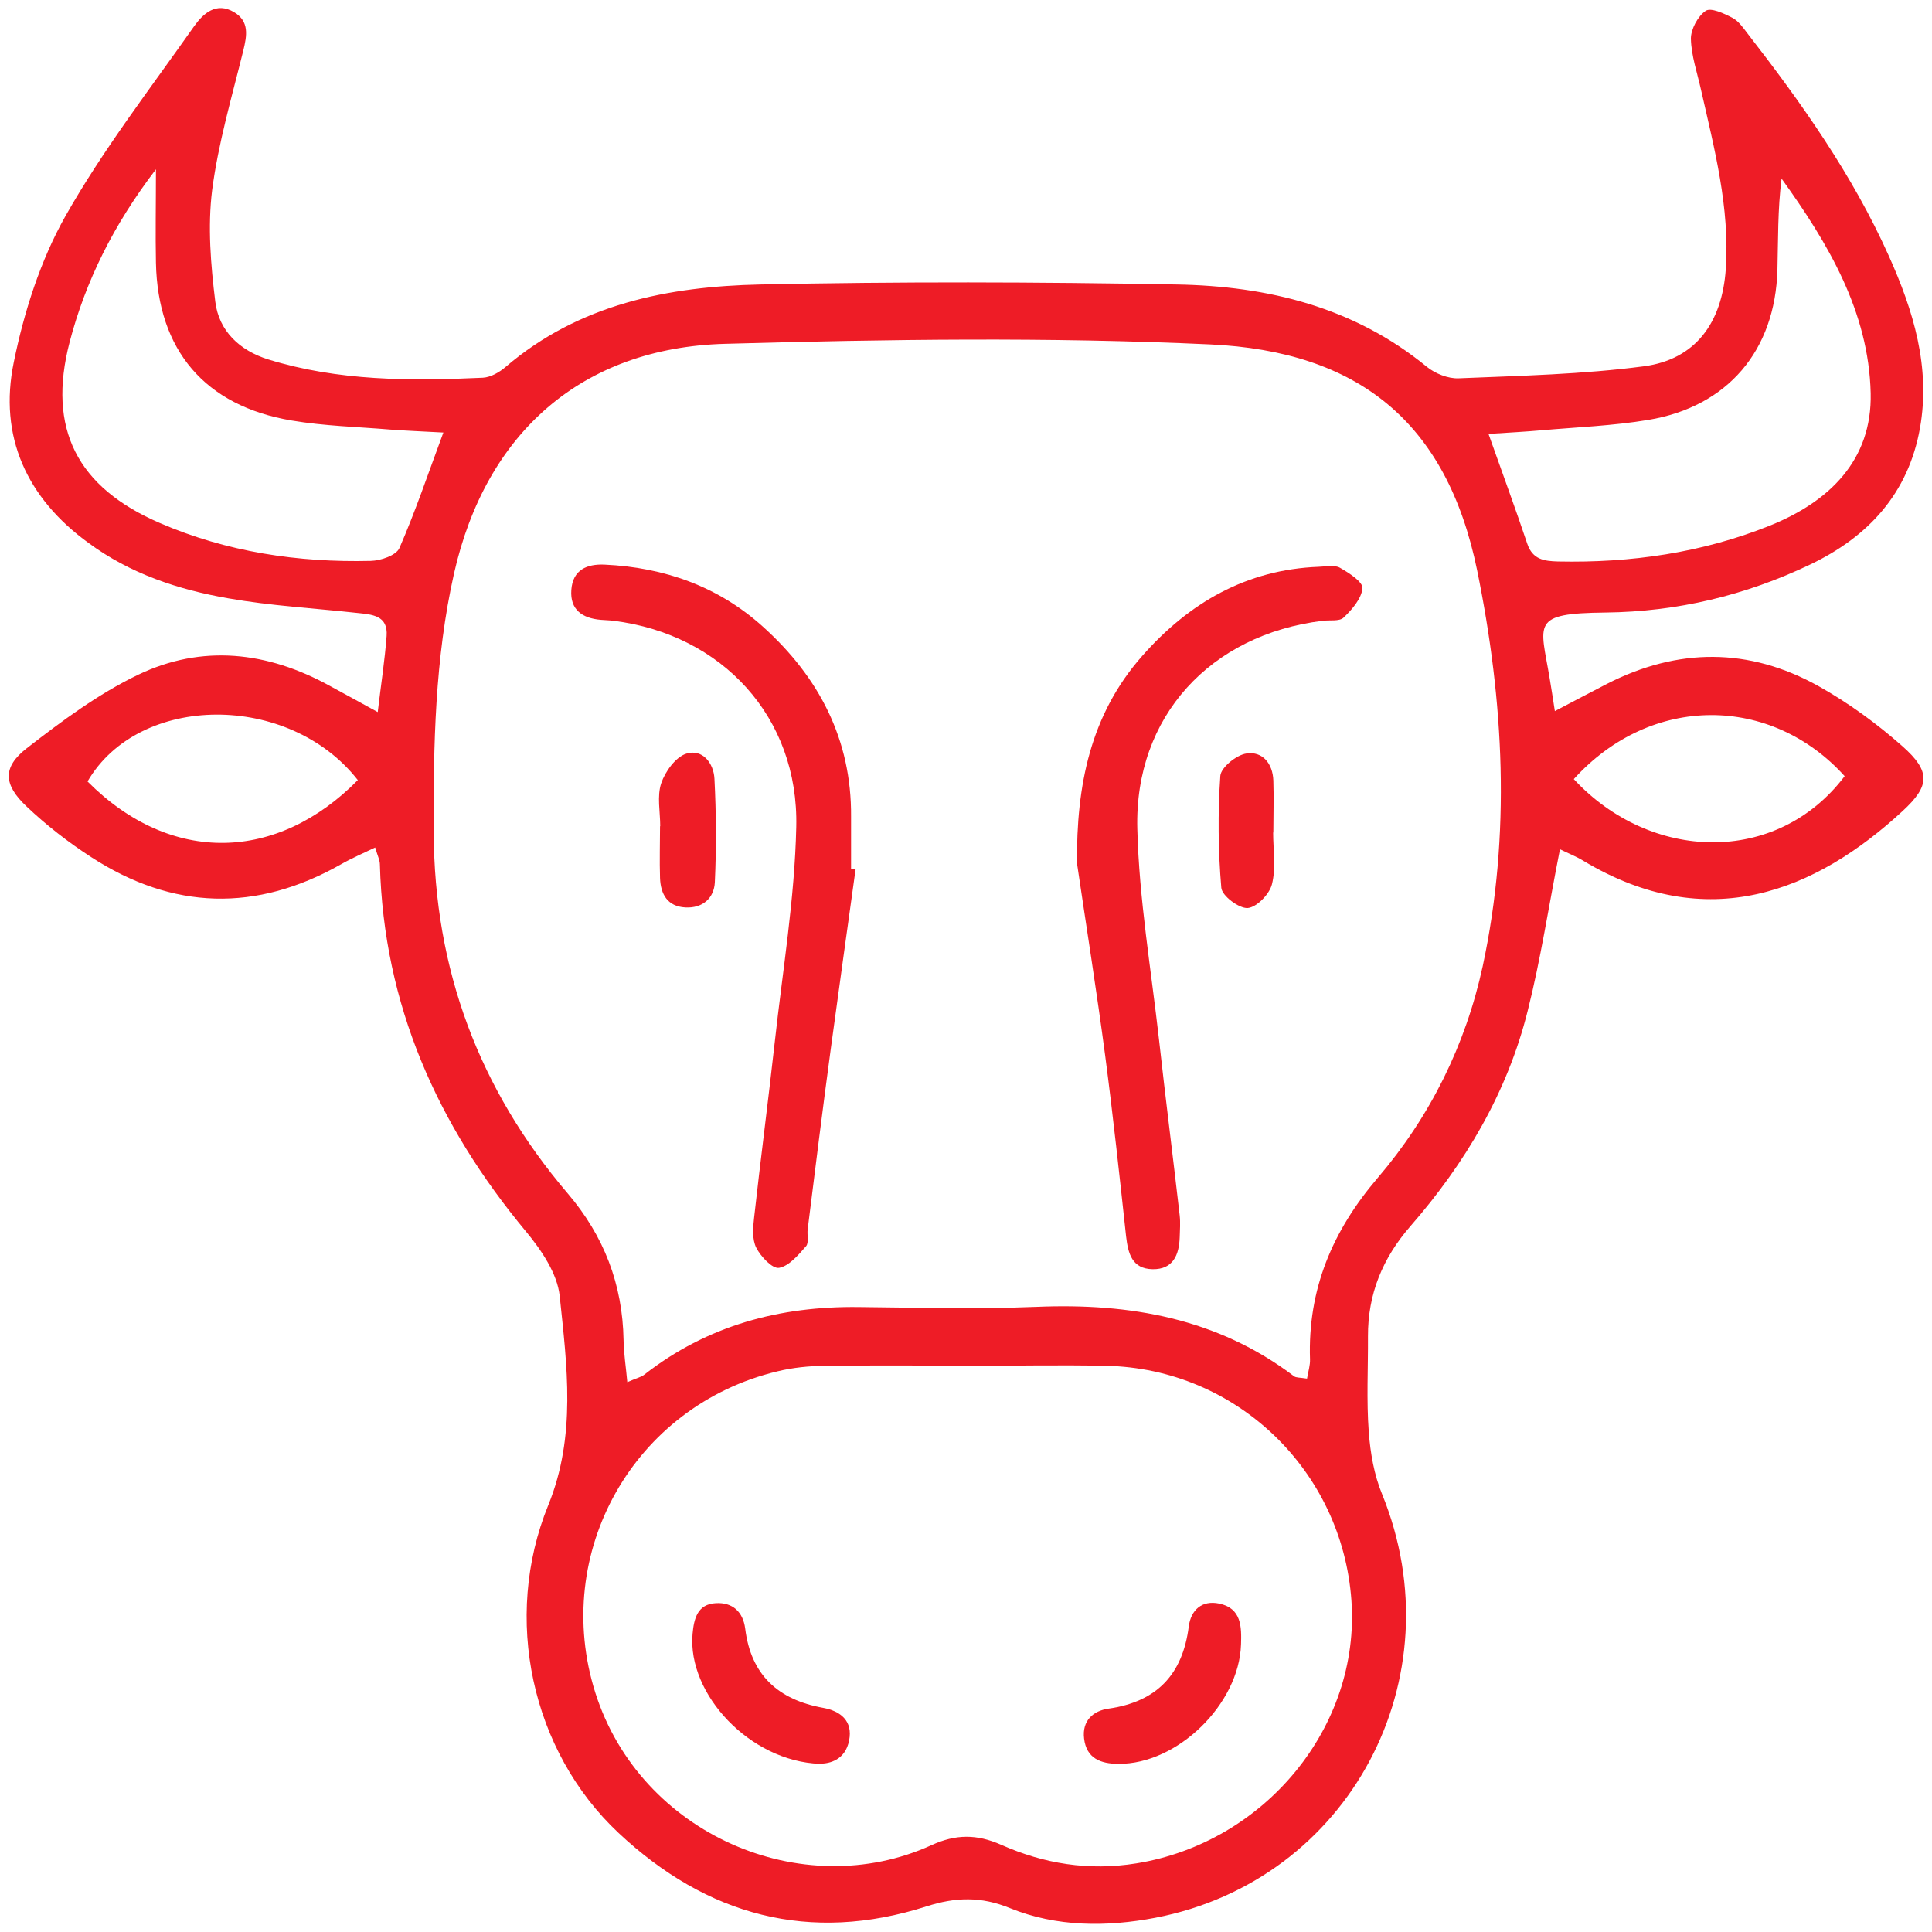 <svg id="_背景" xmlns="http://www.w3.org/2000/svg" viewBox="0 0 98 98"><defs><style>.cls-1{fill:#ee1c26}</style></defs><g id="IHgHFT"><path class="cls-1" d="M79.13,43.07c-.58,2.93-.98,5.6-1.64,8.21-1.03,4.13-3.16,7.72-5.94,10.91-1.42,1.63-2.17,3.45-2.16,5.6.01,1.61-.08,3.23.04,4.84.08,1.07.27,2.18.68,3.17,3.79,9.32-1.66,19.59-11.51,21.48-2.46.47-5.01.47-7.37-.49-1.47-.6-2.76-.56-4.23-.09-5.93,1.9-11.15.47-15.62-3.72-4.43-4.15-5.9-10.91-3.57-16.63,1.43-3.51.95-7.07.58-10.61-.12-1.14-.93-2.33-1.7-3.26-4.51-5.42-7.23-11.51-7.42-18.63,0-.21-.11-.42-.24-.86-.62.3-1.19.54-1.73.85-4.3,2.44-8.54,2.32-12.67-.36-1.16-.75-2.28-1.62-3.28-2.57-1.18-1.11-1.23-1.99,0-2.95,1.78-1.38,3.63-2.76,5.65-3.73,3.25-1.56,6.56-1.18,9.71.55.75.41,1.51.82,2.45,1.34.17-1.43.36-2.64.45-3.86.08-1.06-.76-1.09-1.5-1.17-2.18-.24-4.38-.36-6.53-.74-2.54-.44-4.98-1.25-7.09-2.81C1.36,25.27-.08,22.14.7,18.37c.52-2.55,1.35-5.16,2.62-7.41,1.9-3.36,4.29-6.45,6.52-9.62.46-.65,1.13-1.27,2.04-.72.77.46.65,1.18.46,1.95-.58,2.35-1.27,4.69-1.58,7.08-.23,1.85-.07,3.78.16,5.65.18,1.49,1.24,2.48,2.68,2.93,3.56,1.1,7.22,1.1,10.89.93.4-.02.85-.28,1.16-.55,3.73-3.19,8.25-4.08,12.92-4.18,7.03-.15,14.08-.13,21.11,0,4.62.08,9,1.14,12.7,4.18.42.34,1.07.6,1.6.58,3.14-.13,6.3-.2,9.41-.61,2.62-.35,3.96-2.21,4.15-4.93.21-3.13-.58-6.11-1.26-9.11-.19-.86-.49-1.71-.51-2.58,0-.48.35-1.14.75-1.41.26-.18.93.13,1.35.35.31.16.54.49.76.78,2.75,3.54,5.34,7.19,7.18,11.3,1.24,2.76,2.13,5.64,1.58,8.74-.59,3.3-2.61,5.5-5.56,6.91-3.28,1.57-6.75,2.4-10.39,2.44-3.83.04-3.3.53-2.83,3.36.08.49.16.98.26,1.64.98-.51,1.8-.95,2.64-1.38,3.6-1.84,7.21-1.85,10.73.11,1.52.85,2.96,1.9,4.27,3.06,1.43,1.27,1.39,2,0,3.28-4.43,4.09-9.9,6.31-16.2,2.52-.36-.22-.75-.37-1.18-.58ZM66.3,69.92c.07-.39.16-.68.15-.96-.12-3.55,1.13-6.52,3.44-9.22,2.65-3.1,4.45-6.73,5.32-10.73,1.44-6.7,1.07-13.45-.28-20.07-1.55-7.57-6.07-11.12-13.54-11.47-8.19-.38-16.41-.26-24.61-.03-7.27.2-12.14,4.52-13.75,11.65-.97,4.31-1.05,8.71-1.03,13.11.02,6.96,2.3,13.06,6.8,18.34,1.84,2.16,2.78,4.61,2.83,7.43.01.68.12,1.36.19,2.14.47-.21.7-.25.86-.38,3.2-2.5,6.87-3.48,10.88-3.43,3,.03,6.01.11,9.01-.01,4.75-.2,9.19.58,13.07,3.52.1.08.28.06.66.12ZM49.08,69.27s0,0,0,0c-2.42,0-4.83-.02-7.25.01-.8.01-1.61.09-2.39.28-7.31,1.75-11.49,9.22-9.24,16.31,2.28,7.17,10.49,10.71,17.04,7.73,1.24-.57,2.31-.57,3.55-.02,2.17.96,4.43,1.33,6.85.94,6.51-1.05,11.37-6.92,10.91-13.34-.47-6.6-5.84-11.76-12.44-11.9-2.34-.05-4.69,0-7.03,0ZM75.5,22c.76,2.14,1.39,3.85,1.97,5.58.27.8.85.88,1.55.9,3.71.08,7.32-.44,10.76-1.82,3-1.21,5.19-3.31,5.11-6.72-.1-4.14-2.16-7.6-4.52-10.88-.2,1.58-.17,3.1-.21,4.62-.11,4.1-2.52,6.95-6.55,7.62-1.8.3-3.64.37-5.46.53-.78.07-1.56.11-2.65.18ZM7.9,8.6c-2.14,2.8-3.56,5.66-4.37,8.76-1.14,4.39.38,7.36,4.58,9.17,3.4,1.47,7.01,2.01,10.7,1.92.5-.01,1.29-.28,1.45-.65.8-1.83,1.44-3.73,2.23-5.86-1.11-.06-1.9-.09-2.69-.15-1.67-.14-3.36-.18-5.01-.46-4.4-.74-6.79-3.57-6.88-8-.03-1.45,0-2.89,0-4.74ZM18.15,39.57c-3.49-4.46-11.1-4.42-13.71.07,4.25,4.27,9.65,4.06,13.71-.07ZM79.83,39.52c3.88,4.19,10.29,4.41,13.74-.15-3.72-4.12-9.81-4.19-13.74.15Z"/><path class="cls-1" d="M43.4,44.09c-.42,3.04-.85,6.08-1.26,9.12-.41,3.04-.79,6.09-1.17,9.14-.04.29.07.68-.08.86-.39.44-.86,1.01-1.37,1.1-.34.06-.93-.57-1.16-1.02-.21-.42-.17-1.01-.11-1.51.33-2.98.72-5.95,1.05-8.93.4-3.63,1.01-7.26,1.09-10.9.13-5.57-3.76-9.77-9.26-10.46-.22-.03-.44-.03-.66-.05-.93-.08-1.56-.51-1.49-1.51.07-1.03.79-1.33,1.69-1.29,3.03.14,5.77,1.11,8.02,3.14,2.85,2.56,4.51,5.73,4.48,9.65,0,.88,0,1.76,0,2.64.08.01.15.02.23.03Z"/><path class="cls-1" d="M54.63,43.78c-.03-3.91.66-7.51,3.31-10.51,2.37-2.69,5.28-4.38,8.95-4.52.37-.01.8-.11,1.08.05.46.26,1.17.72,1.14,1.04-.05.53-.53,1.08-.96,1.49-.21.2-.7.11-1.06.16-5.68.69-9.55,4.85-9.4,10.55.09,3.57.7,7.13,1.1,10.69.33,2.98.71,5.95,1.05,8.93.04.36.01.73,0,1.1-.03.9-.34,1.64-1.38,1.62-1.04-.02-1.24-.8-1.34-1.67-.33-3.05-.66-6.11-1.06-9.16-.43-3.26-.95-6.51-1.43-9.76Z"/><path class="cls-1" d="M33.49,41.91c0-.73-.17-1.52.05-2.18.2-.59.73-1.33,1.27-1.5.82-.26,1.39.48,1.43,1.27.09,1.75.1,3.51.02,5.25-.04.82-.63,1.33-1.5,1.28-.9-.05-1.25-.67-1.28-1.49-.03-.88,0-1.76,0-2.63,0,0,0,0,0,0Z"/><path class="cls-1" d="M64.58,42.23c0,.88.15,1.79-.06,2.62-.12.5-.77,1.17-1.23,1.21-.44.03-1.31-.62-1.34-1.03-.16-1.88-.18-3.78-.05-5.67.03-.43.82-1.07,1.33-1.14.81-.12,1.33.51,1.36,1.37.03.88,0,1.76,0,2.64,0,0-.01,0-.02,0Z"/><path class="cls-1" d="M62.95,83.42c-.1,3.03-3.23,6.08-6.22,6.05-.89,0-1.62-.27-1.74-1.28-.11-.91.46-1.41,1.24-1.52,2.45-.35,3.76-1.73,4.07-4.17.11-.84.67-1.34,1.54-1.16,1.14.24,1.14,1.18,1.11,2.09Z"/><path class="cls-1" d="M41.59,89.47c-3.55-.12-6.73-3.54-6.46-6.59.07-.78.25-1.51,1.18-1.56.85-.05,1.38.44,1.49,1.29.29,2.36,1.68,3.61,3.95,4.02.89.16,1.52.67,1.32,1.66-.19.97-.97,1.18-1.49,1.17Z"/></g></svg>
